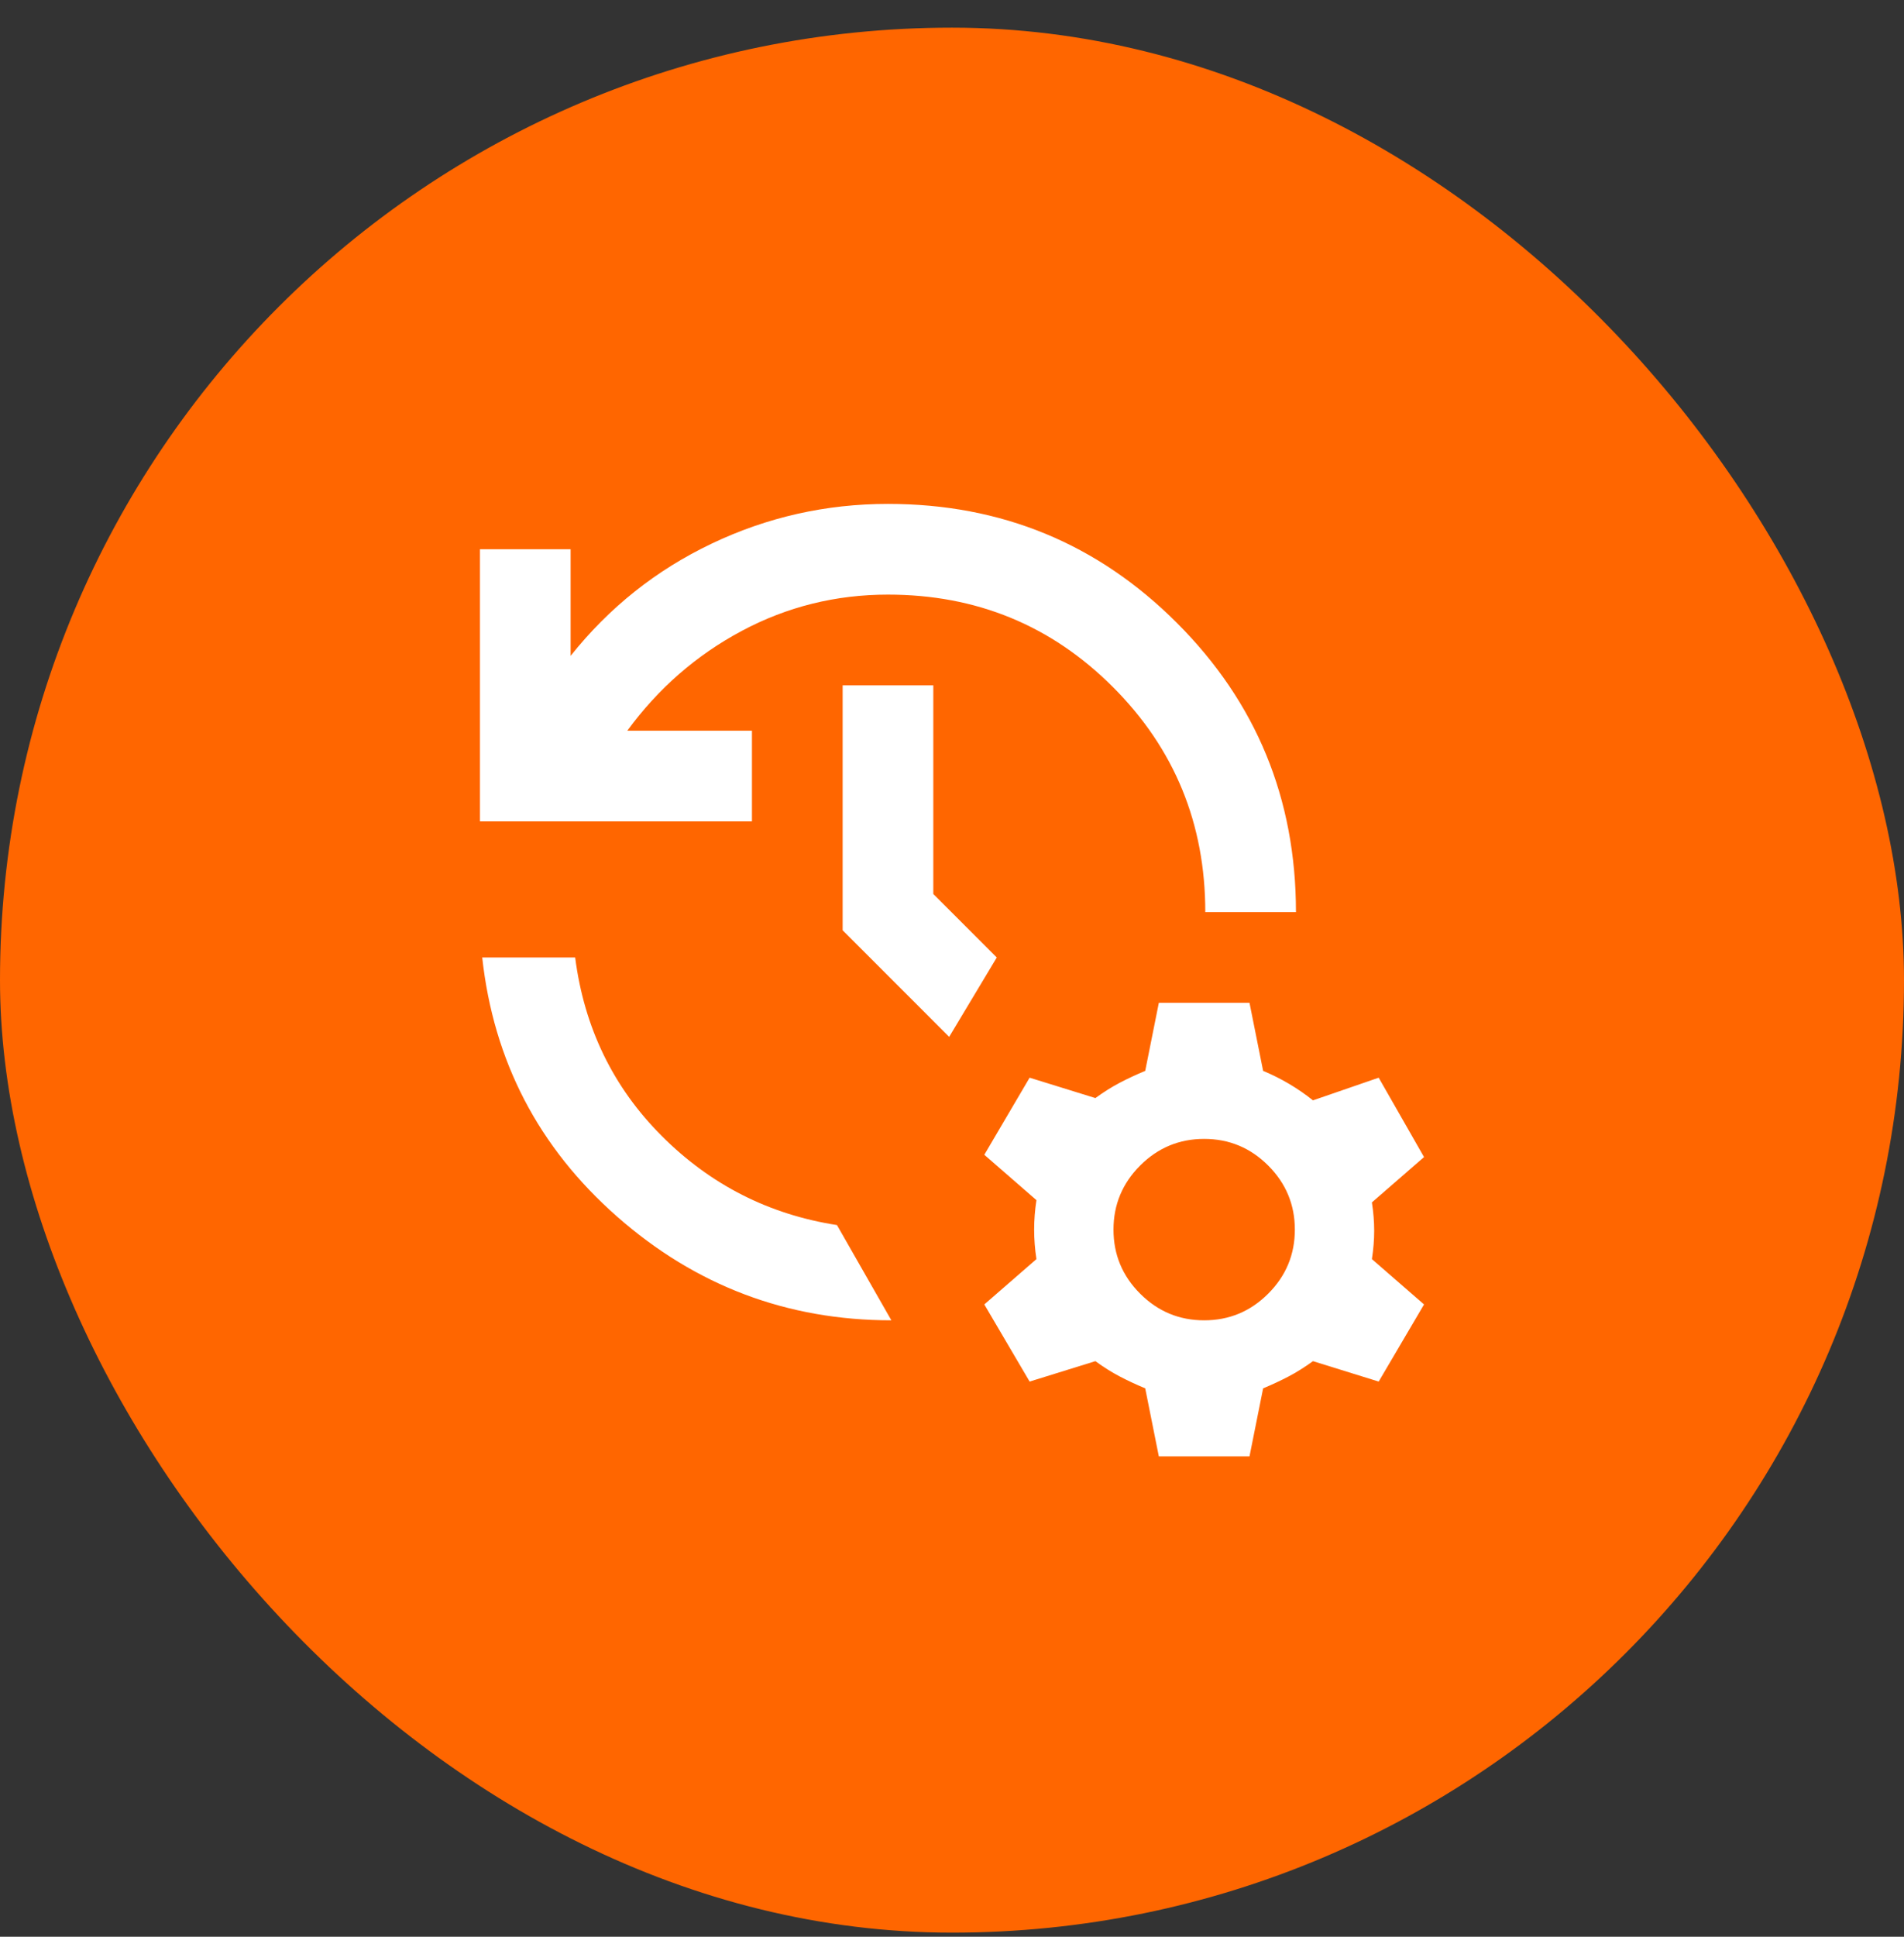 <svg xmlns="http://www.w3.org/2000/svg" width="60" height="61" viewBox="0 0 60 61" fill="none"><rect x="0" y="0" width="60" height="61" fill="#333333" stroke="none"/><g clip-path="url(#clip0_1389_4047)"><rect y="0.871" width="60" height="60" rx="30" fill="#FF6600"></rect><path d="M15.125 25.871V17.3H17.982V20.657C19.196 19.133 20.679 17.954 22.429 17.121C24.179 16.288 26.03 15.871 27.982 15.871C31.554 15.871 34.589 17.121 37.089 19.621C39.589 22.121 40.839 25.157 40.839 28.728H37.982C37.982 25.942 37.012 23.579 35.071 21.639C33.131 19.698 30.768 18.728 27.982 18.728C26.339 18.728 24.804 19.109 23.375 19.871C21.946 20.633 20.744 21.681 19.768 23.014H23.696V25.871H15.125ZM15.196 30.157H18.125C18.411 32.371 19.321 34.246 20.857 35.782C22.393 37.318 24.232 38.252 26.375 38.585L28.089 41.585C24.804 41.585 21.923 40.496 19.446 38.318C16.97 36.139 15.554 33.419 15.196 30.157ZM29.911 32.657L26.554 29.3V21.585H29.411V28.157L31.411 30.157L29.911 32.657ZM36.518 45.871L36.089 43.728C35.804 43.609 35.536 43.484 35.286 43.353C35.036 43.222 34.78 43.062 34.518 42.871L32.446 43.514L31.018 41.085L32.661 39.657C32.613 39.347 32.589 39.038 32.589 38.728C32.589 38.419 32.613 38.109 32.661 37.8L31.018 36.371L32.446 33.943L34.518 34.585C34.78 34.395 35.036 34.234 35.286 34.103C35.536 33.972 35.804 33.847 36.089 33.728L36.518 31.585H39.375L39.804 33.728C40.089 33.847 40.363 33.984 40.625 34.139C40.887 34.294 41.137 34.466 41.375 34.657L43.446 33.943L44.875 36.443L43.232 37.871C43.28 38.181 43.304 38.478 43.304 38.764C43.304 39.05 43.28 39.347 43.232 39.657L44.875 41.085L43.446 43.514L41.375 42.871C41.113 43.062 40.857 43.222 40.607 43.353C40.357 43.484 40.089 43.609 39.804 43.728L39.375 45.871H36.518ZM37.946 41.585C38.732 41.585 39.405 41.306 39.964 40.746C40.524 40.187 40.804 39.514 40.804 38.728C40.804 37.943 40.524 37.27 39.964 36.71C39.405 36.151 38.732 35.871 37.946 35.871C37.161 35.871 36.488 36.151 35.929 36.71C35.369 37.27 35.089 37.943 35.089 38.728C35.089 39.514 35.369 40.187 35.929 40.746C36.488 41.306 37.161 41.585 37.946 41.585Z" fill="white"></path></g><defs><clipPath id="clip0_1389_4047"><rect width="60" height="60" fill="white" transform="translate(0 0.871)"></rect></clipPath></defs></svg>